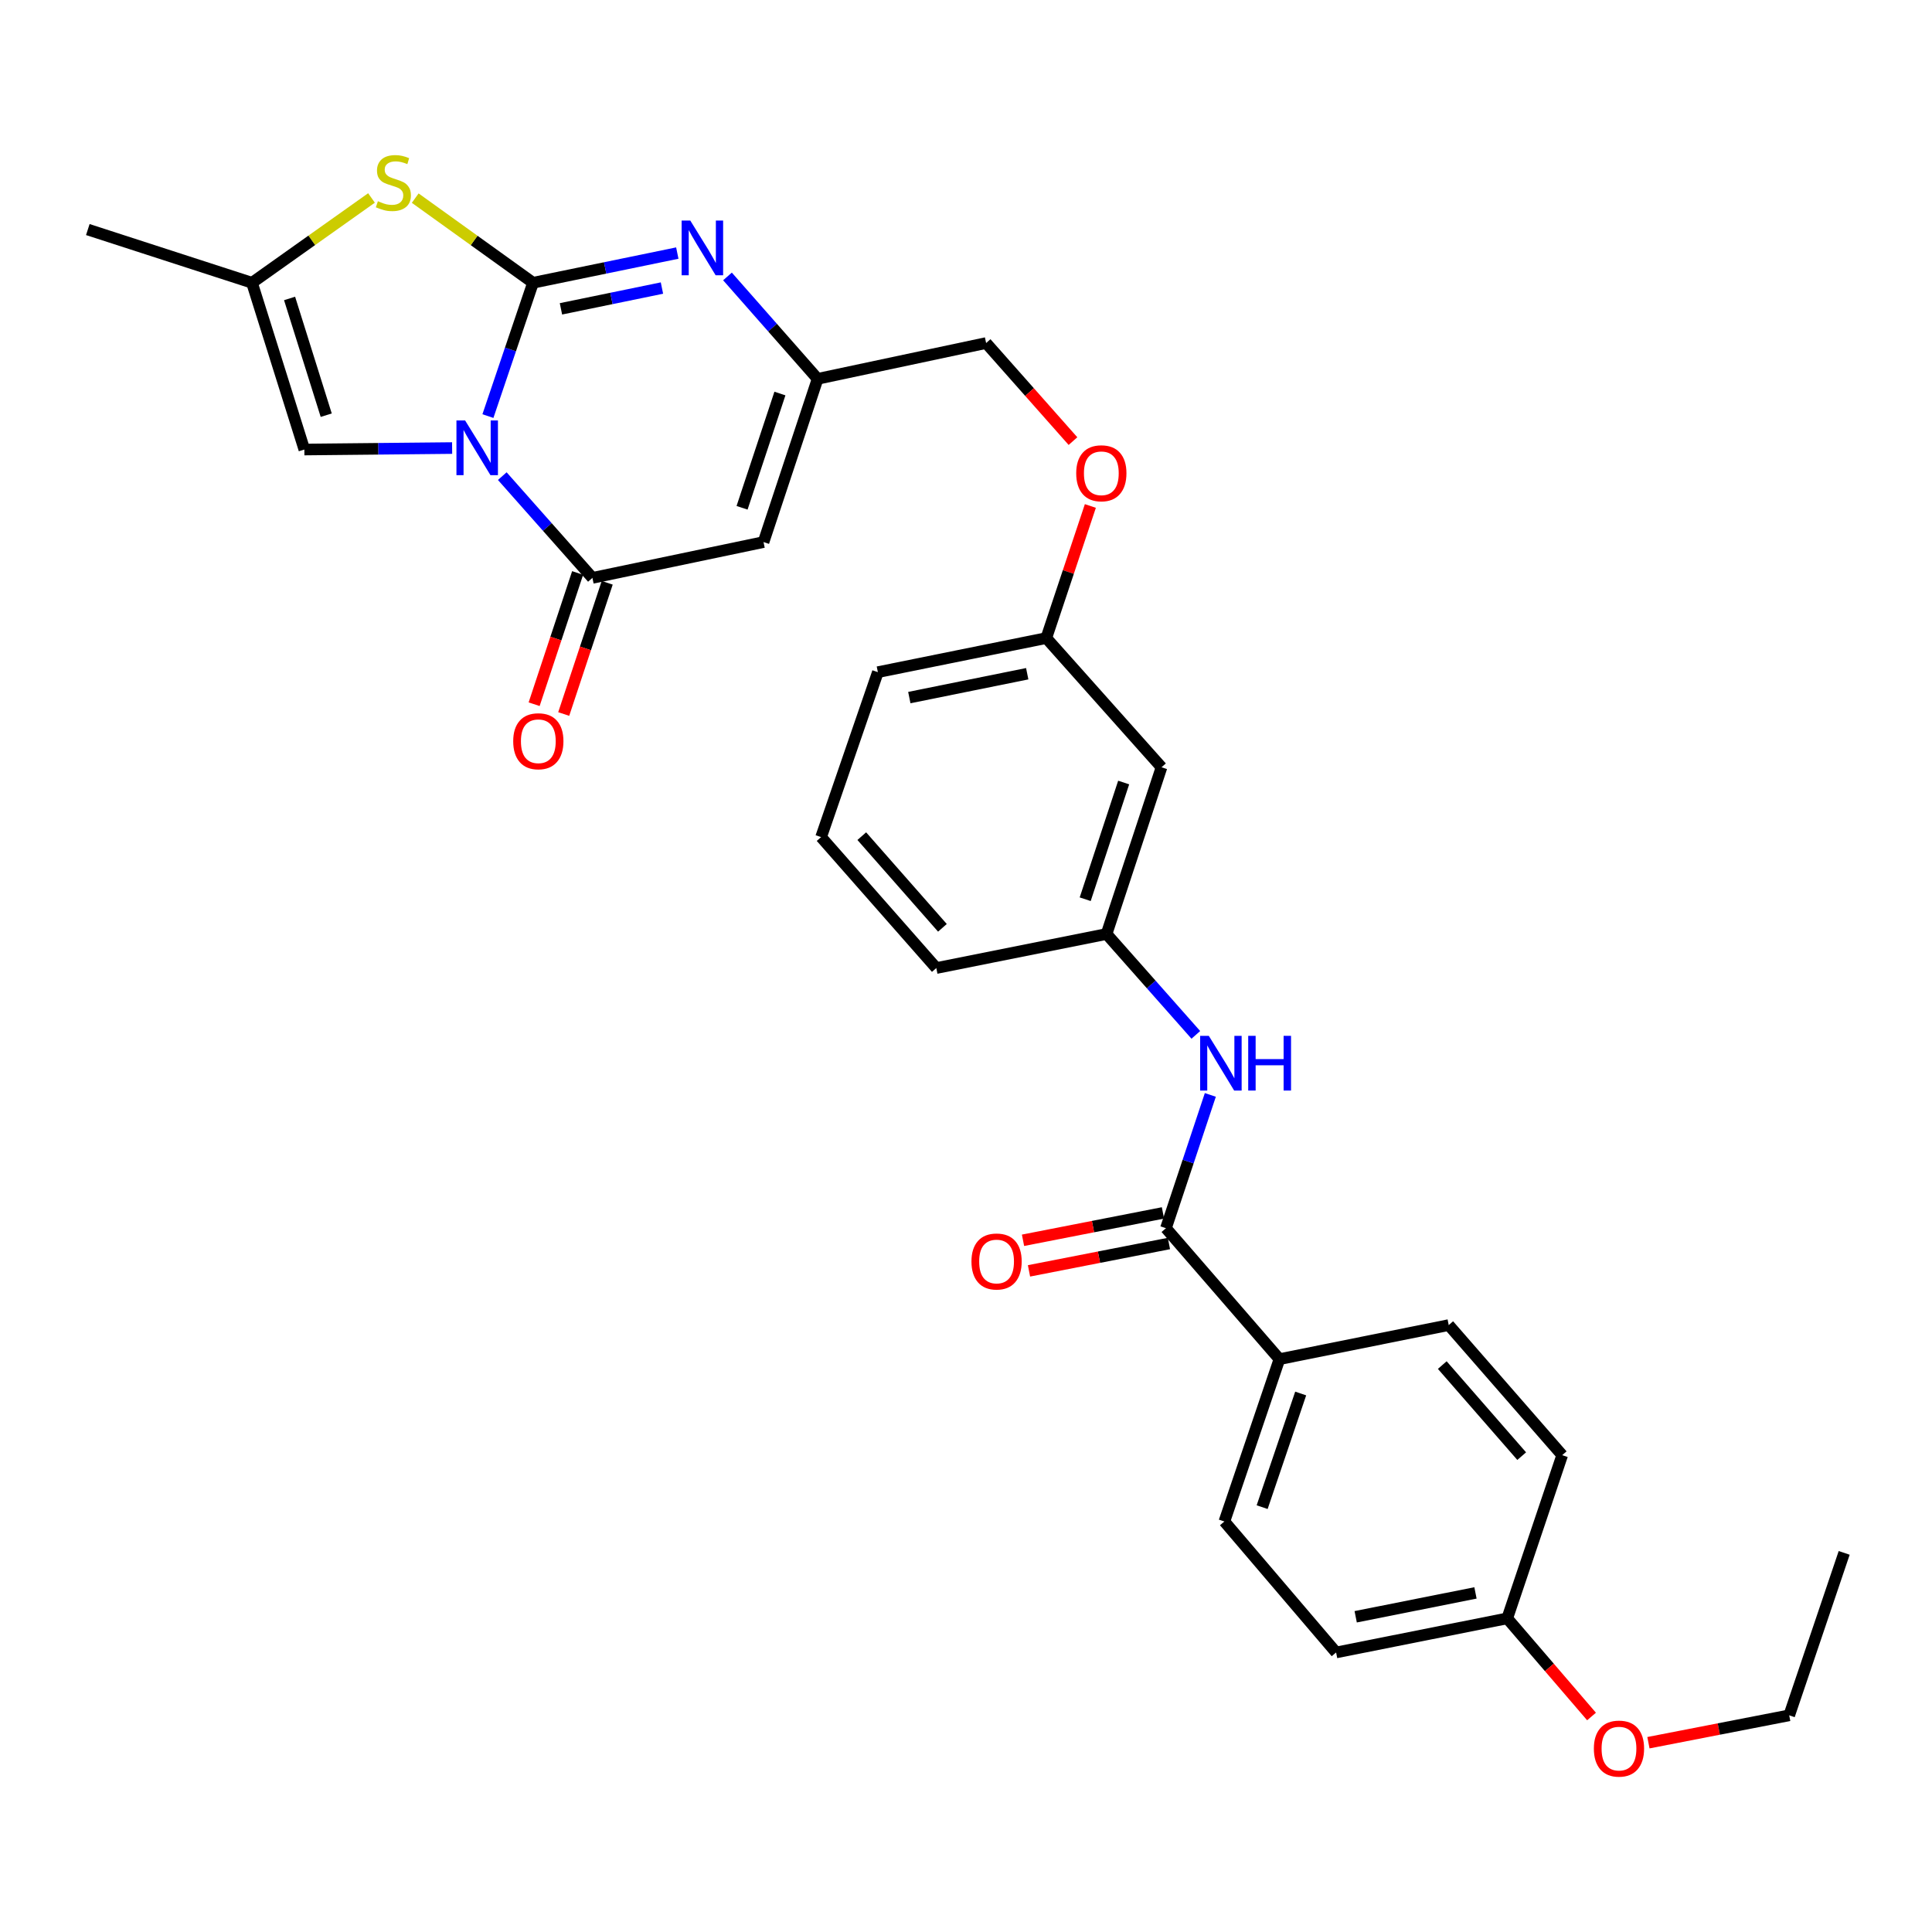 <?xml version='1.0' encoding='iso-8859-1'?>
<svg version='1.1' baseProfile='full'
              xmlns='http://www.w3.org/2000/svg'
                      xmlns:rdkit='http://www.rdkit.org/xml'
                      xmlns:xlink='http://www.w3.org/1999/xlink'
                  xml:space='preserve'
width='1000px' height='1000px' viewBox='0 0 1000 1000'>
<!-- END OF HEADER -->
<rect style='opacity:1.0;fill:#FFFFFF;stroke:none' width='1000' height='1000' x='0' y='0'> </rect>
<path class='bond-0' d='M 252.547,215.367 L 264.221,180.863' style='fill:none;fill-rule:evenodd;stroke:#0000FF;stroke-width:6px;stroke-linecap:butt;stroke-linejoin:miter;stroke-opacity:1' />
<path class='bond-0' d='M 264.221,180.863 L 275.895,146.359' style='fill:none;fill-rule:evenodd;stroke:#000000;stroke-width:6px;stroke-linecap:butt;stroke-linejoin:miter;stroke-opacity:1' />
<path class='bond-1' d='M 259.982,246.445 L 283.308,272.778' style='fill:none;fill-rule:evenodd;stroke:#0000FF;stroke-width:6px;stroke-linecap:butt;stroke-linejoin:miter;stroke-opacity:1' />
<path class='bond-1' d='M 283.308,272.778 L 306.634,299.111' style='fill:none;fill-rule:evenodd;stroke:#000000;stroke-width:6px;stroke-linecap:butt;stroke-linejoin:miter;stroke-opacity:1' />
<path class='bond-5' d='M 234.017,231.912 L 195.773,232.295' style='fill:none;fill-rule:evenodd;stroke:#0000FF;stroke-width:6px;stroke-linecap:butt;stroke-linejoin:miter;stroke-opacity:1' />
<path class='bond-5' d='M 195.773,232.295 L 157.529,232.678' style='fill:none;fill-rule:evenodd;stroke:#000000;stroke-width:6px;stroke-linecap:butt;stroke-linejoin:miter;stroke-opacity:1' />
<path class='bond-2' d='M 275.895,146.359 L 313.234,138.674' style='fill:none;fill-rule:evenodd;stroke:#000000;stroke-width:6px;stroke-linecap:butt;stroke-linejoin:miter;stroke-opacity:1' />
<path class='bond-2' d='M 313.234,138.674 L 350.572,130.99' style='fill:none;fill-rule:evenodd;stroke:#0000FF;stroke-width:6px;stroke-linecap:butt;stroke-linejoin:miter;stroke-opacity:1' />
<path class='bond-2' d='M 290.348,159.853 L 316.485,154.474' style='fill:none;fill-rule:evenodd;stroke:#000000;stroke-width:6px;stroke-linecap:butt;stroke-linejoin:miter;stroke-opacity:1' />
<path class='bond-2' d='M 316.485,154.474 L 342.622,149.095' style='fill:none;fill-rule:evenodd;stroke:#0000FF;stroke-width:6px;stroke-linecap:butt;stroke-linejoin:miter;stroke-opacity:1' />
<path class='bond-4' d='M 275.895,146.359 L 245.405,124.454' style='fill:none;fill-rule:evenodd;stroke:#000000;stroke-width:6px;stroke-linecap:butt;stroke-linejoin:miter;stroke-opacity:1' />
<path class='bond-4' d='M 245.405,124.454 L 214.915,102.548' style='fill:none;fill-rule:evenodd;stroke:#CCCC00;stroke-width:6px;stroke-linecap:butt;stroke-linejoin:miter;stroke-opacity:1' />
<path class='bond-3' d='M 306.634,299.111 L 395.202,280.578' style='fill:none;fill-rule:evenodd;stroke:#000000;stroke-width:6px;stroke-linecap:butt;stroke-linejoin:miter;stroke-opacity:1' />
<path class='bond-11' d='M 298.978,296.573 L 287.721,330.537' style='fill:none;fill-rule:evenodd;stroke:#000000;stroke-width:6px;stroke-linecap:butt;stroke-linejoin:miter;stroke-opacity:1' />
<path class='bond-11' d='M 287.721,330.537 L 276.465,364.501' style='fill:none;fill-rule:evenodd;stroke:#FF0000;stroke-width:6px;stroke-linecap:butt;stroke-linejoin:miter;stroke-opacity:1' />
<path class='bond-11' d='M 314.29,301.648 L 303.033,335.612' style='fill:none;fill-rule:evenodd;stroke:#000000;stroke-width:6px;stroke-linecap:butt;stroke-linejoin:miter;stroke-opacity:1' />
<path class='bond-11' d='M 303.033,335.612 L 291.777,369.576' style='fill:none;fill-rule:evenodd;stroke:#FF0000;stroke-width:6px;stroke-linecap:butt;stroke-linejoin:miter;stroke-opacity:1' />
<path class='bond-31' d='M 376.546,143.085 L 399.872,169.586' style='fill:none;fill-rule:evenodd;stroke:#0000FF;stroke-width:6px;stroke-linecap:butt;stroke-linejoin:miter;stroke-opacity:1' />
<path class='bond-31' d='M 399.872,169.586 L 423.198,196.087' style='fill:none;fill-rule:evenodd;stroke:#000000;stroke-width:6px;stroke-linecap:butt;stroke-linejoin:miter;stroke-opacity:1' />
<path class='bond-6' d='M 395.202,280.578 L 423.198,196.087' style='fill:none;fill-rule:evenodd;stroke:#000000;stroke-width:6px;stroke-linecap:butt;stroke-linejoin:miter;stroke-opacity:1' />
<path class='bond-6' d='M 384.089,262.831 L 403.687,203.687' style='fill:none;fill-rule:evenodd;stroke:#000000;stroke-width:6px;stroke-linecap:butt;stroke-linejoin:miter;stroke-opacity:1' />
<path class='bond-30' d='M 192.287,102.462 L 161.358,124.41' style='fill:none;fill-rule:evenodd;stroke:#CCCC00;stroke-width:6px;stroke-linecap:butt;stroke-linejoin:miter;stroke-opacity:1' />
<path class='bond-30' d='M 161.358,124.41 L 130.429,146.359' style='fill:none;fill-rule:evenodd;stroke:#000000;stroke-width:6px;stroke-linecap:butt;stroke-linejoin:miter;stroke-opacity:1' />
<path class='bond-8' d='M 157.529,232.678 L 130.429,146.359' style='fill:none;fill-rule:evenodd;stroke:#000000;stroke-width:6px;stroke-linecap:butt;stroke-linejoin:miter;stroke-opacity:1' />
<path class='bond-8' d='M 168.855,214.898 L 149.885,154.475' style='fill:none;fill-rule:evenodd;stroke:#000000;stroke-width:6px;stroke-linecap:butt;stroke-linejoin:miter;stroke-opacity:1' />
<path class='bond-17' d='M 423.198,196.087 L 510.413,177.555' style='fill:none;fill-rule:evenodd;stroke:#000000;stroke-width:6px;stroke-linecap:butt;stroke-linejoin:miter;stroke-opacity:1' />
<path class='bond-7' d='M 603.489,635.721 L 614.979,601.219' style='fill:none;fill-rule:evenodd;stroke:#000000;stroke-width:6px;stroke-linecap:butt;stroke-linejoin:miter;stroke-opacity:1' />
<path class='bond-7' d='M 614.979,601.219 L 626.469,566.717' style='fill:none;fill-rule:evenodd;stroke:#0000FF;stroke-width:6px;stroke-linecap:butt;stroke-linejoin:miter;stroke-opacity:1' />
<path class='bond-10' d='M 603.489,635.721 L 662.233,703.489' style='fill:none;fill-rule:evenodd;stroke:#000000;stroke-width:6px;stroke-linecap:butt;stroke-linejoin:miter;stroke-opacity:1' />
<path class='bond-13' d='M 601.942,627.805 L 565.726,634.887' style='fill:none;fill-rule:evenodd;stroke:#000000;stroke-width:6px;stroke-linecap:butt;stroke-linejoin:miter;stroke-opacity:1' />
<path class='bond-13' d='M 565.726,634.887 L 529.511,641.97' style='fill:none;fill-rule:evenodd;stroke:#FF0000;stroke-width:6px;stroke-linecap:butt;stroke-linejoin:miter;stroke-opacity:1' />
<path class='bond-13' d='M 605.037,643.636 L 568.822,650.718' style='fill:none;fill-rule:evenodd;stroke:#000000;stroke-width:6px;stroke-linecap:butt;stroke-linejoin:miter;stroke-opacity:1' />
<path class='bond-13' d='M 568.822,650.718 L 532.607,657.801' style='fill:none;fill-rule:evenodd;stroke:#FF0000;stroke-width:6px;stroke-linecap:butt;stroke-linejoin:miter;stroke-opacity:1' />
<path class='bond-24' d='M 130.429,146.359 L 45.455,118.82' style='fill:none;fill-rule:evenodd;stroke:#000000;stroke-width:6px;stroke-linecap:butt;stroke-linejoin:miter;stroke-opacity:1' />
<path class='bond-9' d='M 618.961,535.649 L 595.856,509.542' style='fill:none;fill-rule:evenodd;stroke:#0000FF;stroke-width:6px;stroke-linecap:butt;stroke-linejoin:miter;stroke-opacity:1' />
<path class='bond-9' d='M 595.856,509.542 L 572.751,483.435' style='fill:none;fill-rule:evenodd;stroke:#000000;stroke-width:6px;stroke-linecap:butt;stroke-linejoin:miter;stroke-opacity:1' />
<path class='bond-15' d='M 662.233,703.489 L 633.735,787.522' style='fill:none;fill-rule:evenodd;stroke:#000000;stroke-width:6px;stroke-linecap:butt;stroke-linejoin:miter;stroke-opacity:1' />
<path class='bond-15' d='M 673.235,721.274 L 653.286,780.098' style='fill:none;fill-rule:evenodd;stroke:#000000;stroke-width:6px;stroke-linecap:butt;stroke-linejoin:miter;stroke-opacity:1' />
<path class='bond-16' d='M 662.233,703.489 L 749.861,685.861' style='fill:none;fill-rule:evenodd;stroke:#000000;stroke-width:6px;stroke-linecap:butt;stroke-linejoin:miter;stroke-opacity:1' />
<path class='bond-12' d='M 572.751,483.435 L 601.195,397.143' style='fill:none;fill-rule:evenodd;stroke:#000000;stroke-width:6px;stroke-linecap:butt;stroke-linejoin:miter;stroke-opacity:1' />
<path class='bond-12' d='M 561.697,465.441 L 581.608,405.036' style='fill:none;fill-rule:evenodd;stroke:#000000;stroke-width:6px;stroke-linecap:butt;stroke-linejoin:miter;stroke-opacity:1' />
<path class='bond-32' d='M 572.751,483.435 L 484.631,501.062' style='fill:none;fill-rule:evenodd;stroke:#000000;stroke-width:6px;stroke-linecap:butt;stroke-linejoin:miter;stroke-opacity:1' />
<path class='bond-14' d='M 601.195,397.143 L 541.564,330.262' style='fill:none;fill-rule:evenodd;stroke:#000000;stroke-width:6px;stroke-linecap:butt;stroke-linejoin:miter;stroke-opacity:1' />
<path class='bond-21' d='M 633.735,787.522 L 691.565,855.309' style='fill:none;fill-rule:evenodd;stroke:#000000;stroke-width:6px;stroke-linecap:butt;stroke-linejoin:miter;stroke-opacity:1' />
<path class='bond-22' d='M 749.861,685.861 L 808.596,753.19' style='fill:none;fill-rule:evenodd;stroke:#000000;stroke-width:6px;stroke-linecap:butt;stroke-linejoin:miter;stroke-opacity:1' />
<path class='bond-22' d='M 746.515,706.565 L 787.63,753.695' style='fill:none;fill-rule:evenodd;stroke:#000000;stroke-width:6px;stroke-linecap:butt;stroke-linejoin:miter;stroke-opacity:1' />
<path class='bond-18' d='M 510.413,177.555 L 532.892,202.935' style='fill:none;fill-rule:evenodd;stroke:#000000;stroke-width:6px;stroke-linecap:butt;stroke-linejoin:miter;stroke-opacity:1' />
<path class='bond-18' d='M 532.892,202.935 L 555.37,228.315' style='fill:none;fill-rule:evenodd;stroke:#FF0000;stroke-width:6px;stroke-linecap:butt;stroke-linejoin:miter;stroke-opacity:1' />
<path class='bond-19' d='M 564.37,261.894 L 552.967,296.078' style='fill:none;fill-rule:evenodd;stroke:#FF0000;stroke-width:6px;stroke-linecap:butt;stroke-linejoin:miter;stroke-opacity:1' />
<path class='bond-19' d='M 552.967,296.078 L 541.564,330.262' style='fill:none;fill-rule:evenodd;stroke:#000000;stroke-width:6px;stroke-linecap:butt;stroke-linejoin:miter;stroke-opacity:1' />
<path class='bond-27' d='M 541.564,330.262 L 454.385,347.907' style='fill:none;fill-rule:evenodd;stroke:#000000;stroke-width:6px;stroke-linecap:butt;stroke-linejoin:miter;stroke-opacity:1' />
<path class='bond-27' d='M 531.688,348.719 L 470.662,361.071' style='fill:none;fill-rule:evenodd;stroke:#000000;stroke-width:6px;stroke-linecap:butt;stroke-linejoin:miter;stroke-opacity:1' />
<path class='bond-20' d='M 780.142,837.663 L 808.596,753.19' style='fill:none;fill-rule:evenodd;stroke:#000000;stroke-width:6px;stroke-linecap:butt;stroke-linejoin:miter;stroke-opacity:1' />
<path class='bond-23' d='M 780.142,837.663 L 801.958,863.058' style='fill:none;fill-rule:evenodd;stroke:#000000;stroke-width:6px;stroke-linecap:butt;stroke-linejoin:miter;stroke-opacity:1' />
<path class='bond-23' d='M 801.958,863.058 L 823.773,888.453' style='fill:none;fill-rule:evenodd;stroke:#FF0000;stroke-width:6px;stroke-linecap:butt;stroke-linejoin:miter;stroke-opacity:1' />
<path class='bond-33' d='M 780.142,837.663 L 691.565,855.309' style='fill:none;fill-rule:evenodd;stroke:#000000;stroke-width:6px;stroke-linecap:butt;stroke-linejoin:miter;stroke-opacity:1' />
<path class='bond-33' d='M 763.704,824.49 L 701.7,836.842' style='fill:none;fill-rule:evenodd;stroke:#000000;stroke-width:6px;stroke-linecap:butt;stroke-linejoin:miter;stroke-opacity:1' />
<path class='bond-28' d='M 853.225,902.026 L 889.659,894.937' style='fill:none;fill-rule:evenodd;stroke:#FF0000;stroke-width:6px;stroke-linecap:butt;stroke-linejoin:miter;stroke-opacity:1' />
<path class='bond-28' d='M 889.659,894.937 L 926.092,887.848' style='fill:none;fill-rule:evenodd;stroke:#000000;stroke-width:6px;stroke-linecap:butt;stroke-linejoin:miter;stroke-opacity:1' />
<path class='bond-25' d='M 425,433.285 L 454.385,347.907' style='fill:none;fill-rule:evenodd;stroke:#000000;stroke-width:6px;stroke-linecap:butt;stroke-linejoin:miter;stroke-opacity:1' />
<path class='bond-26' d='M 425,433.285 L 484.631,501.062' style='fill:none;fill-rule:evenodd;stroke:#000000;stroke-width:6px;stroke-linecap:butt;stroke-linejoin:miter;stroke-opacity:1' />
<path class='bond-26' d='M 446.055,432.796 L 487.797,480.24' style='fill:none;fill-rule:evenodd;stroke:#000000;stroke-width:6px;stroke-linecap:butt;stroke-linejoin:miter;stroke-opacity:1' />
<path class='bond-29' d='M 926.092,887.848 L 954.545,803.77' style='fill:none;fill-rule:evenodd;stroke:#000000;stroke-width:6px;stroke-linecap:butt;stroke-linejoin:miter;stroke-opacity:1' />
<path  class='atom-0' d='M 240.734 217.622
L 250.014 232.622
Q 250.934 234.102, 252.414 236.782
Q 253.894 239.462, 253.974 239.622
L 253.974 217.622
L 257.734 217.622
L 257.734 245.942
L 253.854 245.942
L 243.894 229.542
Q 242.734 227.622, 241.494 225.422
Q 240.294 223.222, 239.934 222.542
L 239.934 245.942
L 236.254 245.942
L 236.254 217.622
L 240.734 217.622
' fill='#0000FF'/>
<path  class='atom-3' d='M 357.289 114.159
L 366.569 129.159
Q 367.489 130.639, 368.969 133.319
Q 370.449 135.999, 370.529 136.159
L 370.529 114.159
L 374.289 114.159
L 374.289 142.479
L 370.409 142.479
L 360.449 126.079
Q 359.289 124.159, 358.049 121.959
Q 356.849 119.759, 356.489 119.079
L 356.489 142.479
L 352.809 142.479
L 352.809 114.159
L 357.289 114.159
' fill='#0000FF'/>
<path  class='atom-5' d='M 195.61 104.146
Q 195.93 104.266, 197.25 104.826
Q 198.57 105.386, 200.01 105.746
Q 201.49 106.066, 202.93 106.066
Q 205.61 106.066, 207.17 104.786
Q 208.73 103.466, 208.73 101.186
Q 208.73 99.626, 207.93 98.666
Q 207.17 97.706, 205.97 97.186
Q 204.77 96.666, 202.77 96.066
Q 200.25 95.306, 198.73 94.586
Q 197.25 93.866, 196.17 92.346
Q 195.13 90.826, 195.13 88.266
Q 195.13 84.706, 197.53 82.506
Q 199.97 80.306, 204.77 80.306
Q 208.05 80.306, 211.77 81.866
L 210.85 84.946
Q 207.45 83.546, 204.89 83.546
Q 202.13 83.546, 200.61 84.706
Q 199.09 85.826, 199.13 87.786
Q 199.13 89.306, 199.89 90.226
Q 200.69 91.146, 201.81 91.666
Q 202.97 92.186, 204.89 92.786
Q 207.45 93.586, 208.97 94.386
Q 210.49 95.186, 211.57 96.826
Q 212.69 98.426, 212.69 101.186
Q 212.69 105.106, 210.05 107.226
Q 207.45 109.306, 203.09 109.306
Q 200.57 109.306, 198.65 108.746
Q 196.77 108.226, 194.53 107.306
L 195.61 104.146
' fill='#CCCC00'/>
<path  class='atom-10' d='M 625.674 536.147
L 634.954 551.147
Q 635.874 552.627, 637.354 555.307
Q 638.834 557.987, 638.914 558.147
L 638.914 536.147
L 642.674 536.147
L 642.674 564.467
L 638.794 564.467
L 628.834 548.067
Q 627.674 546.147, 626.434 543.947
Q 625.234 541.747, 624.874 541.067
L 624.874 564.467
L 621.194 564.467
L 621.194 536.147
L 625.674 536.147
' fill='#0000FF'/>
<path  class='atom-10' d='M 646.074 536.147
L 649.914 536.147
L 649.914 548.187
L 664.394 548.187
L 664.394 536.147
L 668.234 536.147
L 668.234 564.467
L 664.394 564.467
L 664.394 551.387
L 649.914 551.387
L 649.914 564.467
L 646.074 564.467
L 646.074 536.147
' fill='#0000FF'/>
<path  class='atom-12' d='M 265.638 383.664
Q 265.638 376.864, 268.998 373.064
Q 272.358 369.264, 278.638 369.264
Q 284.918 369.264, 288.278 373.064
Q 291.638 376.864, 291.638 383.664
Q 291.638 390.544, 288.238 394.464
Q 284.838 398.344, 278.638 398.344
Q 272.398 398.344, 268.998 394.464
Q 265.638 390.584, 265.638 383.664
M 278.638 395.144
Q 282.958 395.144, 285.278 392.264
Q 287.638 389.344, 287.638 383.664
Q 287.638 378.104, 285.278 375.304
Q 282.958 372.464, 278.638 372.464
Q 274.318 372.464, 271.958 375.264
Q 269.638 378.064, 269.638 383.664
Q 269.638 389.384, 271.958 392.264
Q 274.318 395.144, 278.638 395.144
' fill='#FF0000'/>
<path  class='atom-14' d='M 502.826 652.944
Q 502.826 646.144, 506.186 642.344
Q 509.546 638.544, 515.826 638.544
Q 522.106 638.544, 525.466 642.344
Q 528.826 646.144, 528.826 652.944
Q 528.826 659.824, 525.426 663.744
Q 522.026 667.624, 515.826 667.624
Q 509.586 667.624, 506.186 663.744
Q 502.826 659.864, 502.826 652.944
M 515.826 664.424
Q 520.146 664.424, 522.466 661.544
Q 524.826 658.624, 524.826 652.944
Q 524.826 647.384, 522.466 644.584
Q 520.146 641.744, 515.826 641.744
Q 511.506 641.744, 509.146 644.544
Q 506.826 647.344, 506.826 652.944
Q 506.826 658.664, 509.146 661.544
Q 511.506 664.424, 515.826 664.424
' fill='#FF0000'/>
<path  class='atom-19' d='M 557.045 244.964
Q 557.045 238.164, 560.405 234.364
Q 563.765 230.564, 570.045 230.564
Q 576.325 230.564, 579.685 234.364
Q 583.045 238.164, 583.045 244.964
Q 583.045 251.844, 579.645 255.764
Q 576.245 259.644, 570.045 259.644
Q 563.805 259.644, 560.405 255.764
Q 557.045 251.884, 557.045 244.964
M 570.045 256.444
Q 574.365 256.444, 576.685 253.564
Q 579.045 250.644, 579.045 244.964
Q 579.045 239.404, 576.685 236.604
Q 574.365 233.764, 570.045 233.764
Q 565.725 233.764, 563.365 236.564
Q 561.045 239.364, 561.045 244.964
Q 561.045 250.684, 563.365 253.564
Q 565.725 256.444, 570.045 256.444
' fill='#FF0000'/>
<path  class='atom-24' d='M 824.981 905.072
Q 824.981 898.272, 828.341 894.472
Q 831.701 890.672, 837.981 890.672
Q 844.261 890.672, 847.621 894.472
Q 850.981 898.272, 850.981 905.072
Q 850.981 911.952, 847.581 915.872
Q 844.181 919.752, 837.981 919.752
Q 831.741 919.752, 828.341 915.872
Q 824.981 911.992, 824.981 905.072
M 837.981 916.552
Q 842.301 916.552, 844.621 913.672
Q 846.981 910.752, 846.981 905.072
Q 846.981 899.512, 844.621 896.712
Q 842.301 893.872, 837.981 893.872
Q 833.661 893.872, 831.301 896.672
Q 828.981 899.472, 828.981 905.072
Q 828.981 910.792, 831.301 913.672
Q 833.661 916.552, 837.981 916.552
' fill='#FF0000'/>
</svg>
